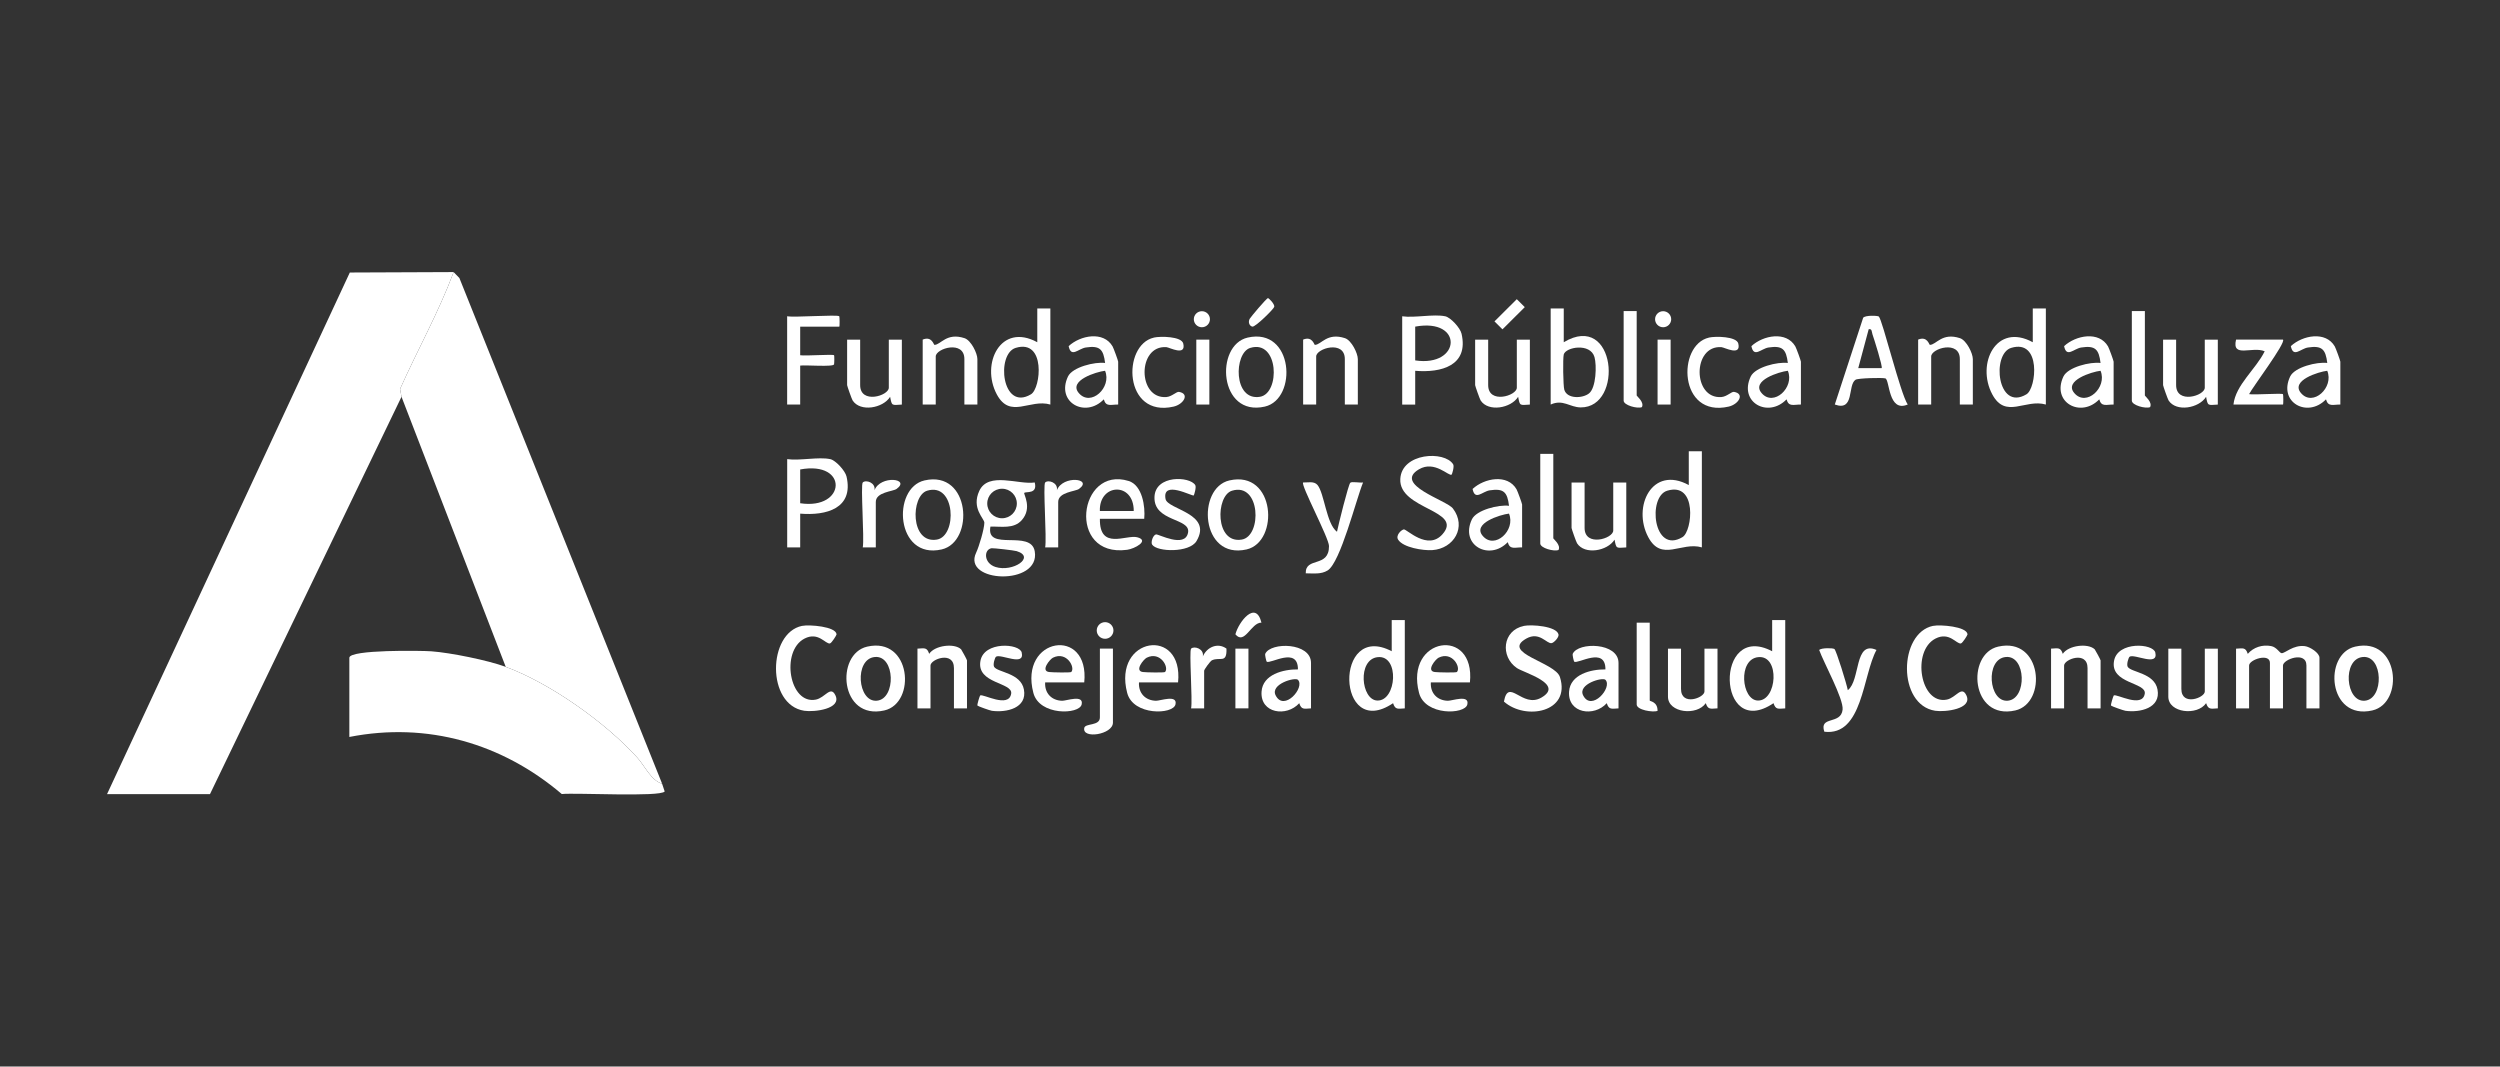 <svg xmlns="http://www.w3.org/2000/svg" id="svg2" viewBox="0 0 682.43 291.13"><rect x="0" y="0" width="682.43" height="291.13" fill="#333333" stroke="none"/><defs><style>      .cls-1 {        fill: #fff;      }    </style></defs><g><path class="cls-1" d="M633.15,193.37h-3.56v-11.7c0-4.04-6.4-1.69-6.4,0v11.7h-3.56v-12.41c0-2.78-5.69-.92-5.69.71v11.7h-3.56v-16.3c1.89-.09,2.6-.44,3.2,1.42,1.56-1.82,4-2.59,6.38-2.13,1.55.3,2.27,1.89,2.86,1.94.91.08,3.16-2.32,6.35-1.92,1.41.18,3.98,1.85,3.98,3.17v13.82Z"></path><path class="cls-1" d="M383.47,169.27v24.1c-1.89.09-2.6.44-3.2-1.42-15.51,10.46-16.23-22.5-.37-14.18v-8.51s3.56,0,3.56,0ZM376.09,179.38c-5.63.58-4.58,11.74-.11,11.85,5.28.13,6.11-12.47.11-11.85Z"></path><path class="cls-1" d="M487.32,169.27v24.1c-1.89.09-2.6.44-3.2-1.42-15.51,10.46-16.23-22.5-.37-14.18v-8.51s3.56,0,3.56,0ZM479.95,179.38c-5.63.58-4.58,11.74-.11,11.85,5.28.13,6.11-12.47.11-11.85Z"></path><path class="cls-1" d="M415.99,170.85c2.07-.42,8.9.05,9.44,2.33.18.78-1.24,2.27-1.88,2.38-1.36.24-3.31-3.28-6.91-1.25-7.03,3.96,7.9,6.44,9.18,10.51,3.04,9.65-9.44,11.91-15.29,6.69,1.23-6.7,4.96,1.91,10.18-1.06,6.49-3.7-4.77-6.81-6.64-8.09-4.61-3.14-3.95-10.3,1.91-11.5Z"></path><path class="cls-1" d="M642.9,176.51c12.04-2.76,13.47,15.41,4.68,17.42-12.16,2.78-13.46-15.41-4.68-17.42ZM645,179.34c-5.7.51-4.75,12.44.56,11.93,5.26-.5,4.99-12.43-.56-11.93Z"></path><path class="cls-1" d="M545.44,176.51c12.04-2.76,13.47,15.41,4.68,17.42-12.16,2.78-13.46-15.41-4.68-17.42ZM547.54,179.34c-5.7.51-4.75,12.44.56,11.93,5.26-.5,4.99-12.43-.56-11.93Z"></path><path class="cls-1" d="M236.72,176.51c12.04-2.76,13.47,15.41,4.68,17.42-12.16,2.78-13.46-15.41-4.68-17.42ZM238.82,179.34c-5.7.51-4.75,12.44.56,11.93,5.26-.5,4.99-12.43-.56-11.93Z"></path><path class="cls-1" d="M527.67,170.85c1.92-.4,9.25.15,9.41,2.31.01.21-1.34,2.38-1.8,2.48-1.21.26-3.15-3.29-6.96-1.32-6.57,3.41-4.14,18.11,3.12,16.65,2.52-.51,4.02-3.93,5.33-1.15,1.76,3.73-5.84,4.61-8.51,4.2-10.37-1.6-10-21.24-.59-23.18Z"></path><path class="cls-1" d="M218.95,170.85c1.92-.4,9.25.15,9.41,2.31.01.21-1.34,2.38-1.8,2.48-1.21.26-3.15-3.29-6.96-1.32-6.57,3.41-4.14,18.11,3.12,16.65,2.52-.51,4.02-3.93,5.33-1.15,1.76,3.73-5.84,4.61-8.51,4.2-10.37-1.6-10-21.24-.59-23.18Z"></path><path class="cls-1" d="M441.8,193.37c-1.89.09-2.6.44-3.2-1.42-3.44,3.83-10.69,2.81-10.29-3.15.31-4.71,5.96-6.12,9.93-6.07.02-6.38-7.56-1.36-8.53-2.12-.09-.07-.54-1.82-.39-2.15,1.49-3.26,12.49-3.12,12.49,2.5v12.41ZM438.24,185.57c-.77-.8-7.62,1.17-6.09,4.24,2.27,4.55,8.1-2.14,6.09-4.24Z"></path><path class="cls-1" d="M357.86,193.37c-1.89.09-2.6.44-3.2-1.42-3.44,3.83-10.69,2.81-10.29-3.15.31-4.71,5.96-6.12,9.93-6.07.02-6.38-7.56-1.36-8.53-2.12-.09-.07-.54-1.82-.39-2.15,1.49-3.26,12.49-3.12,12.49,2.5v12.41ZM354.3,185.57c-.77-.8-7.62,1.17-6.09,4.24,2.27,4.55,8.1-2.14,6.09-4.24Z"></path><path class="cls-1" d="M321.58,186.28h-10.67c-.18,2.9,1.72,4.94,4.64,5.01,1.15.03,5.96-1.78,5.32,1.01-.64,2.77-11.53,3.14-13.18-3.16-4-15.27,15.44-18.24,13.89-2.85ZM318.02,183.44c1.18-1.21-1.25-5.77-4.99-3.91-.86.43-3.44,3.6-1.07,3.91.88.12,5.85.21,6.06,0Z"></path><path class="cls-1" d="M295.97,186.28h-10.67c-.18,2.9,1.72,4.94,4.64,5.01,1.15.03,5.96-1.78,5.32,1.01-.64,2.77-11.53,3.14-13.18-3.16-4-15.27,15.44-18.24,13.89-2.85ZM292.42,183.44c1.18-1.21-1.25-5.77-4.99-3.91-.86.43-3.44,3.6-1.07,3.91.88.12,5.85.21,6.06,0Z"></path><path class="cls-1" d="M401.25,186.28h-10.67c-.18,2.9,1.72,4.94,4.64,5.01,1.15.03,5.96-1.78,5.32,1.01-.64,2.77-11.53,3.14-13.18-3.16-4-15.27,15.44-18.24,13.89-2.85ZM397.69,183.44c1.18-1.21-1.25-5.77-4.99-3.91-.86.43-3.44,3.6-1.07,3.91.88.12,5.85.21,6.06,0Z"></path><path class="cls-1" d="M500.74,177.16c.5.32,3.39,9.69,3.66,11.24,3.51-2.72,1.71-13.71,7.83-10.98-3.78,6.87-3.76,23.59-14.24,22.32-1.47-4.44,4.56-1.81,4.99-6.04.3-2.94-5.22-12.93-6.4-16.29.66-.59,3.68-.56,4.16-.25Z"></path><path class="cls-1" d="M458.87,177.06v10.99c0,4.82,6.4,2.43,6.4.71v-11.7h3.56v16.3c-1.89.09-2.6.44-3.2-1.42-2.41,3.53-10.32,2.68-10.32-1.77v-13.11h3.56Z"></path><path class="cls-1" d="M595.45,177.06v10.99c0,4.82,6.4,2.43,6.4.71v-11.7h3.56v16.3c-1.89.09-2.6.44-3.2-1.42-2.41,3.53-10.32,2.68-10.32-1.77v-13.11h3.56Z"></path><path class="cls-1" d="M559.88,177.06c1.89-.09,2.6-.44,3.2,1.42,1.53-2.33,6.89-2.99,8.72-1.23.12.12,1.6,2.84,1.6,3.01v13.11h-3.56v-10.99c0-4.82-6.4-2.43-6.4-.71v11.7h-3.56v-16.3Z"></path><path class="cls-1" d="M250.44,177.06c1.89-.09,2.6-.44,3.2,1.42,1.53-2.33,6.89-2.99,8.72-1.23.12.12,1.6,2.84,1.6,3.01v13.11h-3.56v-10.99c0-4.82-6.4-2.43-6.4-.71v11.7h-3.56v-16.3Z"></path><path class="cls-1" d="M271.88,179.28c-.3.19-.9,2.11-.51,2.75.94,1.54,7.29,1.63,8.13,6.19.94,5.09-4.79,6.35-8.74,5.81-.53-.07-3.82-1.25-3.94-1.42-.16-.22.62-2.68.74-2.77.74-.53,7.78,3.58,8.46-.47.53-3.15-9.51-2.67-8.39-8.96.97-5.42,10.7-4.79,11.27-2.28.89,3.93-5.67.28-7.01,1.13Z"></path><path class="cls-1" d="M581.32,179.28c-.3.19-.9,2.11-.51,2.75.94,1.54,7.29,1.63,8.13,6.19.94,5.09-4.79,6.35-8.74,5.81-.53-.07-3.82-1.25-3.94-1.42-.16-.22.62-2.68.74-2.77.74-.53,7.78,3.58,8.46-.47.53-3.15-9.51-2.67-8.39-8.96.97-5.42,10.7-4.79,11.27-2.28.89,3.93-5.67.28-7.01,1.13Z"></path><path class="cls-1" d="M303.8,177.06v20.2c0,3.27-8.5,4.58-7.82,1.43.29-1.32,4.26-.46,4.26-2.85v-18.79h3.56Z"></path><path class="cls-1" d="M450.33,169.97v21.27c0,.2,2.19.26,2.13,2.83-1.35.44-5.69-.27-5.69-1.77v-22.33h3.56Z"></path><path class="cls-1" d="M325.14,177.06c.85-.82,3.61.04,3.2,2.13,1.11-2.56,4.06-3.87,6.45-2.14.15,4.21-1.78,2.17-3.96,3.19-.49.23-2.13,2.54-2.13,2.85v10.28h-3.56c.44-2.16-.59-15.74,0-16.3Z"></path><rect class="cls-1" x="337.23" y="177.06" width="3.56" height="16.3"></rect><path class="cls-1" d="M344.34,169.96c-2.83-.06-4.59,6.24-7.11,3.19.87-3.37,5.56-9.46,7.11-3.19Z"></path><ellipse class="cls-1" cx="301.66" cy="172.1" rx="2.28" ry="2.27"></ellipse></g><g><path class="cls-1" d="M123.83,74.28c-4.08,10.92-9.86,21.24-14.63,31.91l.4,2.12-52.28,108.46h-28.1L95.49,74.39l28.34-.12Z"></path><g><path class="cls-1" d="M180.73,213.93c-3-.87-4.72-4.86-6.75-7.1-8.75-9.68-23.84-20.33-35.93-24.8l-28.45-73.72-.4-2.12c4.77-10.67,10.55-20.99,14.63-31.91l1.57,1.61,55.34,138.04Z"></path><path class="cls-1" d="M138.05,182.03c12.09,4.47,27.18,15.12,35.93,24.8,2.02,2.24,3.75,6.23,6.75,7.1l.71,2.12c-1.2,1.57-24.33.31-28.09.7-16.28-13.85-36.74-19.76-57.99-15.58v-21.62c0-2.28,19.86-1.95,22.4-1.76,5.26.39,15.36,2.43,20.28,4.24Z"></path></g></g><g><path class="cls-1" d="M286.72,84.2v26.23c-5.63-1.64-10.97,4.06-14.63-2.79-4.43-8.32,1.06-19.69,11.06-14.22v-9.22s3.56,0,3.56,0ZM277.26,94.96c-5.41,1.64-3.81,17.44,4.17,12.67,2.73-1.63,4.1-15.18-4.17-12.67Z"></path><path class="cls-1" d="M558.46,84.2v26.23c-5.63-1.64-10.97,4.06-14.63-2.79-4.43-8.32,1.06-19.69,11.06-14.22v-9.22s3.56,0,3.56,0ZM549,94.96c-5.41,1.64-3.81,17.44,4.17,12.67,2.73-1.63,4.1-15.18-4.17-12.67Z"></path><path class="cls-1" d="M423.3,84.2h3.56s0,9.22,0,9.22c14.27-8.56,16.49,17.9,4.61,17.79-2.97-.03-4.82-2.31-8.18-.78v-26.23ZM433.77,107.38c1.94-1.56,2.12-7.67,1.48-9.91-1.13-3.93-7.85-2.75-8.39-.71-.27,1.02-.17,8.56.15,9.63.77,2.58,5.02,2.39,6.76.99Z"></path><path class="cls-1" d="M394.49,86.33c1.5.32,4.1,3.16,4.47,4.76,2,8.72-5.52,10.72-12.65,10.13v9.22s-3.55,0-3.55,0v-24.1c3.42.49,8.59-.68,11.74,0ZM386.31,98.38c12.55,1.9,13.28-11.68,0-9.22v9.22Z"></path><path class="cls-1" d="M512.86,86.4c.97.81,5.94,21.23,7.9,24.02-5.37,2.29-4.89-6.79-6.12-7.13-.87-.24-7.48-.07-8.13.37-2.24,1.49-.18,8.74-5.66,6.76l7.74-23.68c.61-.75,3.99-.59,4.28-.34ZM513.64,100.5c.35-.33-2.08-8.03-2.5-9.21-.24-.68-.08-1.63-1.04-1.42l-2.85,10.62h6.4Z"></path><path class="cls-1" d="M576.95,110.43c-1.97-.03-3.32.73-3.91-1.42-5.03,5.2-13.1.83-9.79-6.22,1.22-2.59,7.38-4.08,10.14-3.71-.46-3.73-1.42-4.82-5.29-4.22-2.02.32-4,2.91-4.66-.38,3.2-2.95,9.52-4.19,12,.09.28.49,1.52,3.9,1.52,4.16v11.7ZM573.39,101.21c-2.37.27-10.08,2.66-7.17,6.08,3.27,3.86,9.08-1.54,7.17-6.08Z"></path><path class="cls-1" d="M638.84,110.43c-1.97-.03-3.32.73-3.91-1.42-5.03,5.2-13.1.83-9.79-6.22,1.22-2.59,7.38-4.08,10.14-3.71-.46-3.73-1.42-4.82-5.29-4.22-2.02.32-4,2.91-4.66-.38,3.2-2.95,9.52-4.19,12,.09.28.49,1.52,3.9,1.52,4.16v11.7ZM635.27,101.21c-2.37.27-10.08,2.66-7.17,6.08,3.27,3.86,9.08-1.54,7.17-6.08Z"></path><path class="cls-1" d="M305.22,110.43c-1.97-.03-3.32.73-3.91-1.42-5.03,5.2-13.1.83-9.79-6.22,1.22-2.59,7.38-4.08,10.14-3.71-.46-3.73-1.42-4.82-5.29-4.22-2.02.32-4,2.91-4.66-.38,3.2-2.95,9.52-4.19,12,.09.28.49,1.52,3.9,1.52,4.16v11.7ZM301.65,101.21c-2.37.27-10.08,2.66-7.17,6.08,3.27,3.86,9.08-1.54,7.17-6.08Z"></path><path class="cls-1" d="M491.59,110.43c-1.97-.03-3.32.73-3.91-1.42-5.03,5.2-13.1.83-9.79-6.22,1.22-2.59,7.38-4.08,10.14-3.71-.46-3.73-1.42-4.82-5.29-4.22-2.02.32-4,2.91-4.66-.38,3.2-2.95,9.52-4.19,12,.09.28.49,1.52,3.9,1.52,4.16v11.7ZM488.03,101.21c-2.37.27-10.08,2.66-7.17,6.08,3.27,3.86,9.08-1.54,7.17-6.08Z"></path><path class="cls-1" d="M340.58,92.15c12.56-2.87,13.7,16.77,4.68,18.84-12.56,2.87-13.7-16.77-4.68-18.84ZM341.28,94.97c-4.49,1.37-4.68,14.58,2.67,13.34,5.58-.94,5.14-15.73-2.67-13.34Z"></path><path class="cls-1" d="M538.54,110.43h-3.56v-12.41c0-5.27-7.82-2.93-7.82-.71v13.11h-3.56v-17.72c2.52-1.04,3,1.44,3.2,1.44,1.76,0,3.28-3.45,8.22-1.83,1.79.59,3.51,4.14,3.51,5.71v12.41Z"></path><path class="cls-1" d="M370.66,110.43h-3.56v-12.41c0-5.27-7.82-2.93-7.82-.71v13.11h-3.56v-17.72c2.52-1.04,3,1.44,3.2,1.44,1.76,0,3.28-3.45,8.22-1.83,1.79.59,3.51,4.14,3.51,5.71v12.41Z"></path><path class="cls-1" d="M266.81,110.43h-3.56v-12.41c0-5.27-7.82-2.93-7.82-.71v13.11h-3.56v-17.72c2.52-1.04,3,1.44,3.2,1.44,1.76,0,3.28-3.45,8.22-1.83,1.79.59,3.51,4.14,3.51,5.71v12.41Z"></path><path class="cls-1" d="M594.02,92.71v12.41c0,5.27,7.82,2.93,7.82.71v-13.11h3.56v17.72c-2.75.15-2.72.46-3.2-2.12-1.95,3.13-8.16,4.22-10.24.99-.24-.37-1.5-3.96-1.5-4.18v-12.41h3.56Z"></path><path class="cls-1" d="M406.23,92.71v12.41c0,5.27,7.82,2.93,7.82.71v-13.11h3.56v17.72c-2.75.15-2.72.46-3.2-2.12-1.95,3.13-8.16,4.22-10.24.99-.24-.37-1.5-3.96-1.5-4.18v-12.41h3.56Z"></path><path class="cls-1" d="M234.8,92.71v12.41c0,5.27,7.82,2.93,7.82.71v-13.11h3.56v17.72c-2.75.15-2.72.46-3.2-2.12-1.95,3.13-8.16,4.22-10.24.99-.24-.37-1.5-3.96-1.5-4.18v-12.41h3.56Z"></path><path class="cls-1" d="M229.1,86.33c.1.1.14,2.84,0,2.84h-10.67v7.8c1.43.24,8.93-.33,9.25,0,.09.09.08,1.95,0,2.47-.11.81-7.98.14-9.25.36v10.63h-3.56v-24.1c1.99.38,13.73-.51,14.23,0Z"></path><path class="cls-1" d="M623.19,92.71c.89.81-8.39,13.1-9.25,14.88,1.42.25,8.93-.32,9.25.01.1.1.14,2.83,0,2.83h-13.52c.58-5.36,6.12-9.64,8.53-14.54-3.39-1.45-9.05,1.96-7.82-3.19h12.8Z"></path><path class="cls-1" d="M466.48,92.15c1.73-.4,7.57-.36,8.03,1.64.81,3.54-3.77,1.03-4.61.97-7.97-.57-7.91,14.24,0,13.62,1.52-.12,2.75-1.53,3.45-1.41,3,.53,1.23,3.4-1.47,4.02-13.7,3.15-14.14-16.83-5.4-18.83Z"></path><path class="cls-1" d="M314.97,92.15c1.73-.4,7.57-.36,8.03,1.64.81,3.54-3.77,1.03-4.61.97-7.97-.57-7.91,14.24,0,13.62,1.52-.12,2.75-1.53,3.45-1.41,3,.53,1.23,3.4-1.47,4.02-13.7,3.15-14.14-16.83-5.4-18.83Z"></path><path class="cls-1" d="M446.77,84.91v23.04c0,.18,2.14,1.82,1.42,3.19-1.25.49-4.98-.52-4.98-1.77v-24.46h3.56Z"></path><path class="cls-1" d="M585.49,84.91v23.04c0,.18,2.14,1.82,1.42,3.19-1.25.49-4.98-.52-4.98-1.77v-24.46h3.56Z"></path><rect class="cls-1" x="452.47" y="92.71" width="3.56" height="17.72"></rect><rect class="cls-1" x="326.56" y="92.71" width="3.56" height="17.72"></rect><polygon class="cls-1" points="414.04 81.67 416.22 83.84 410.13 89.9 407.95 87.73 414.04 81.67"></polygon><path class="cls-1" d="M346.12,81.38c.25,0,1.85,1.61,1.72,2.37-.1.57-5.17,5.58-5.98,5.41-.77-.16-1.24-1.17-.73-2.13.23-.44,4.61-5.65,4.99-5.65Z"></path><ellipse class="cls-1" cx="453.99" cy="87.14" rx="2.2" ry="2.19"></ellipse><ellipse class="cls-1" cx="328.08" cy="87.14" rx="2.2" ry="2.19"></ellipse></g><g><path class="cls-1" d="M282.45,131.7c.84,3.25-2.33,2.4-2.85,2.84-.3.25,2.29,4.1-.69,7.45-2.2,2.47-5.59,1.67-8.55,1.76-1.32,6.93,11.08.64,12.1,6.77,1.59,9.48-19.95,8.6-16,.34.8-1.68,2.22-6.48,2.24-8.18.01-1.13-3.6-3.92-1.38-8.69,2.48-5.34,10.74-1.61,15.12-2.29ZM277.57,137.44c0-2.22-1.81-4.03-4.04-4.03s-4.04,1.8-4.04,4.03,1.81,4.03,4.04,4.03,4.04-1.8,4.04-4.03ZM270.67,149.65c-2.16.35-2.18,4.09,1.08,5.12,4.73,1.5,11.04-2.72,5.76-4.33-.71-.22-6.41-.86-6.84-.79Z"></path><path class="cls-1" d="M464.56,123.19v26.23c-5.63-1.64-10.97,4.06-14.63-2.79-4.43-8.32,1.06-19.69,11.06-14.22v-9.22s3.56,0,3.56,0ZM455.1,133.95c-5.41,1.64-3.81,17.44,4.17,12.67,2.73-1.63,4.1-15.18-4.17-12.67Z"></path><path class="cls-1" d="M226.61,125.32c1.5.32,4.1,3.16,4.47,4.76,2,8.72-5.52,10.72-12.65,10.13v9.22s-3.55,0-3.55,0v-24.1c3.42.49,8.59-.68,11.74,0ZM218.43,137.37c12.55,1.9,13.28-11.68,0-9.22v9.22Z"></path><path class="cls-1" d="M396.26,129.56c-.74.57-4.64-3.99-8.93-1.45-7.08,4.19,7.54,8.41,9.27,10.69,3.82,5.02.31,10.97-5.65,11.37-2.44.16-7.94-.69-9.3-2.86-.73-1.16.84-2.68,1.55-2.8.78-.13,6.49,5.89,10.54,1.34,5.88-6.61-11.92-6.75-11.5-15.1.36-7.16,12.06-7.79,14.43-4.01.37.59-.3,2.74-.42,2.83Z"></path><path class="cls-1" d="M415.48,149.42c-1.97-.03-3.32.73-3.91-1.42-5.03,5.2-13.1.83-9.79-6.22,1.22-2.59,7.38-4.08,10.14-3.71-.46-3.73-1.42-4.82-5.29-4.22-2.02.32-4,2.91-4.66-.38,3.2-2.95,9.52-4.19,12,.09.28.49,1.52,3.9,1.52,4.16v11.7ZM411.91,140.2c-2.37.27-10.08,2.66-7.17,6.08,3.27,3.86,9.08-1.54,7.17-6.08Z"></path><path class="cls-1" d="M335.6,131.14c12.56-2.87,13.7,16.77,4.68,18.84-12.56,2.87-13.7-16.77-4.68-18.84ZM336.3,133.95c-4.49,1.37-4.68,14.58,2.67,13.34,5.58-.94,5.14-15.73-2.67-13.34Z"></path><path class="cls-1" d="M252.37,131.14c12.56-2.87,13.7,16.77,4.68,18.84-12.56,2.87-13.7-16.77-4.68-18.84ZM253.08,133.95c-4.49,1.37-4.68,14.58,2.67,13.34,5.58-.94,5.14-15.73-2.67-13.34Z"></path><path class="cls-1" d="M312.33,141.62h-12.09c-.15,8.69,7.19,4.25,10.2,5.04,3.45.9-.72,3.15-2.77,3.42-16.5,2.22-13.35-23.09.44-18.78,3.7,1.16,4.56,6.97,4.23,10.31ZM309.48,139.49c.04-8.03-9.5-7.56-9.25,0h9.25Z"></path><path class="cls-1" d="M432.55,131.7v12.41c0,5.27,7.82,2.93,7.82.71v-13.11h3.56v17.72c-2.75.15-2.72.46-3.2-2.12-1.95,3.13-8.16,4.22-10.24.99-.24-.37-1.5-3.96-1.5-4.18v-12.41h3.56Z"></path><path class="cls-1" d="M364.96,145.16c.35-1.76,3.11-12.94,3.64-13.39.46-.39,2.6.08,3.48-.07-1.87,4.52-6.16,21.84-9.68,24.02-1.81,1.12-3.97.78-5.97.78-.12-4.61,6.36-1.39,6.35-7.44,0-2.18-7.82-16.8-7.06-17.36,1.23.06,2.97-.45,3.92.69,1.87,2.24,2.43,10.65,5.32,12.77Z"></path><path class="cls-1" d="M325.84,135.24c-.36.31-8.68-4.31-7.68.97.55,2.9,12.96,3.91,8.45,11.49-1.92,3.23-10.74,3-12.1.98-.45-.67.24-2.65,1.05-2.8.69-.13,7.89,3.83,8.74-.46.82-4.09-9.45-2.89-9.16-9.8.25-6.03,9.65-5.63,11.13-3.2.35.57-.31,2.74-.42,2.83Z"></path><path class="cls-1" d="M424.01,123.9v23.04c0,.18,2.14,1.82,1.42,3.19-1.25.49-4.98-.52-4.98-1.77v-24.46h3.56Z"></path><path class="cls-1" d="M235.51,131.7c.86-.83,3.58.05,3.2,2.12,1.62-4.18,9.97-3.21,6.04-.36-.99.72-5.68.84-5.68,3.56v12.41h-3.56c.48-2.32-.64-17.11,0-17.72Z"></path><path class="cls-1" d="M285.3,131.7c.86-.83,3.58.05,3.2,2.12,1.62-4.18,9.97-3.21,6.04-.36-.99.72-5.68.84-5.68,3.56v12.41h-3.56c.48-2.32-.64-17.11,0-17.72Z"></path></g></svg>